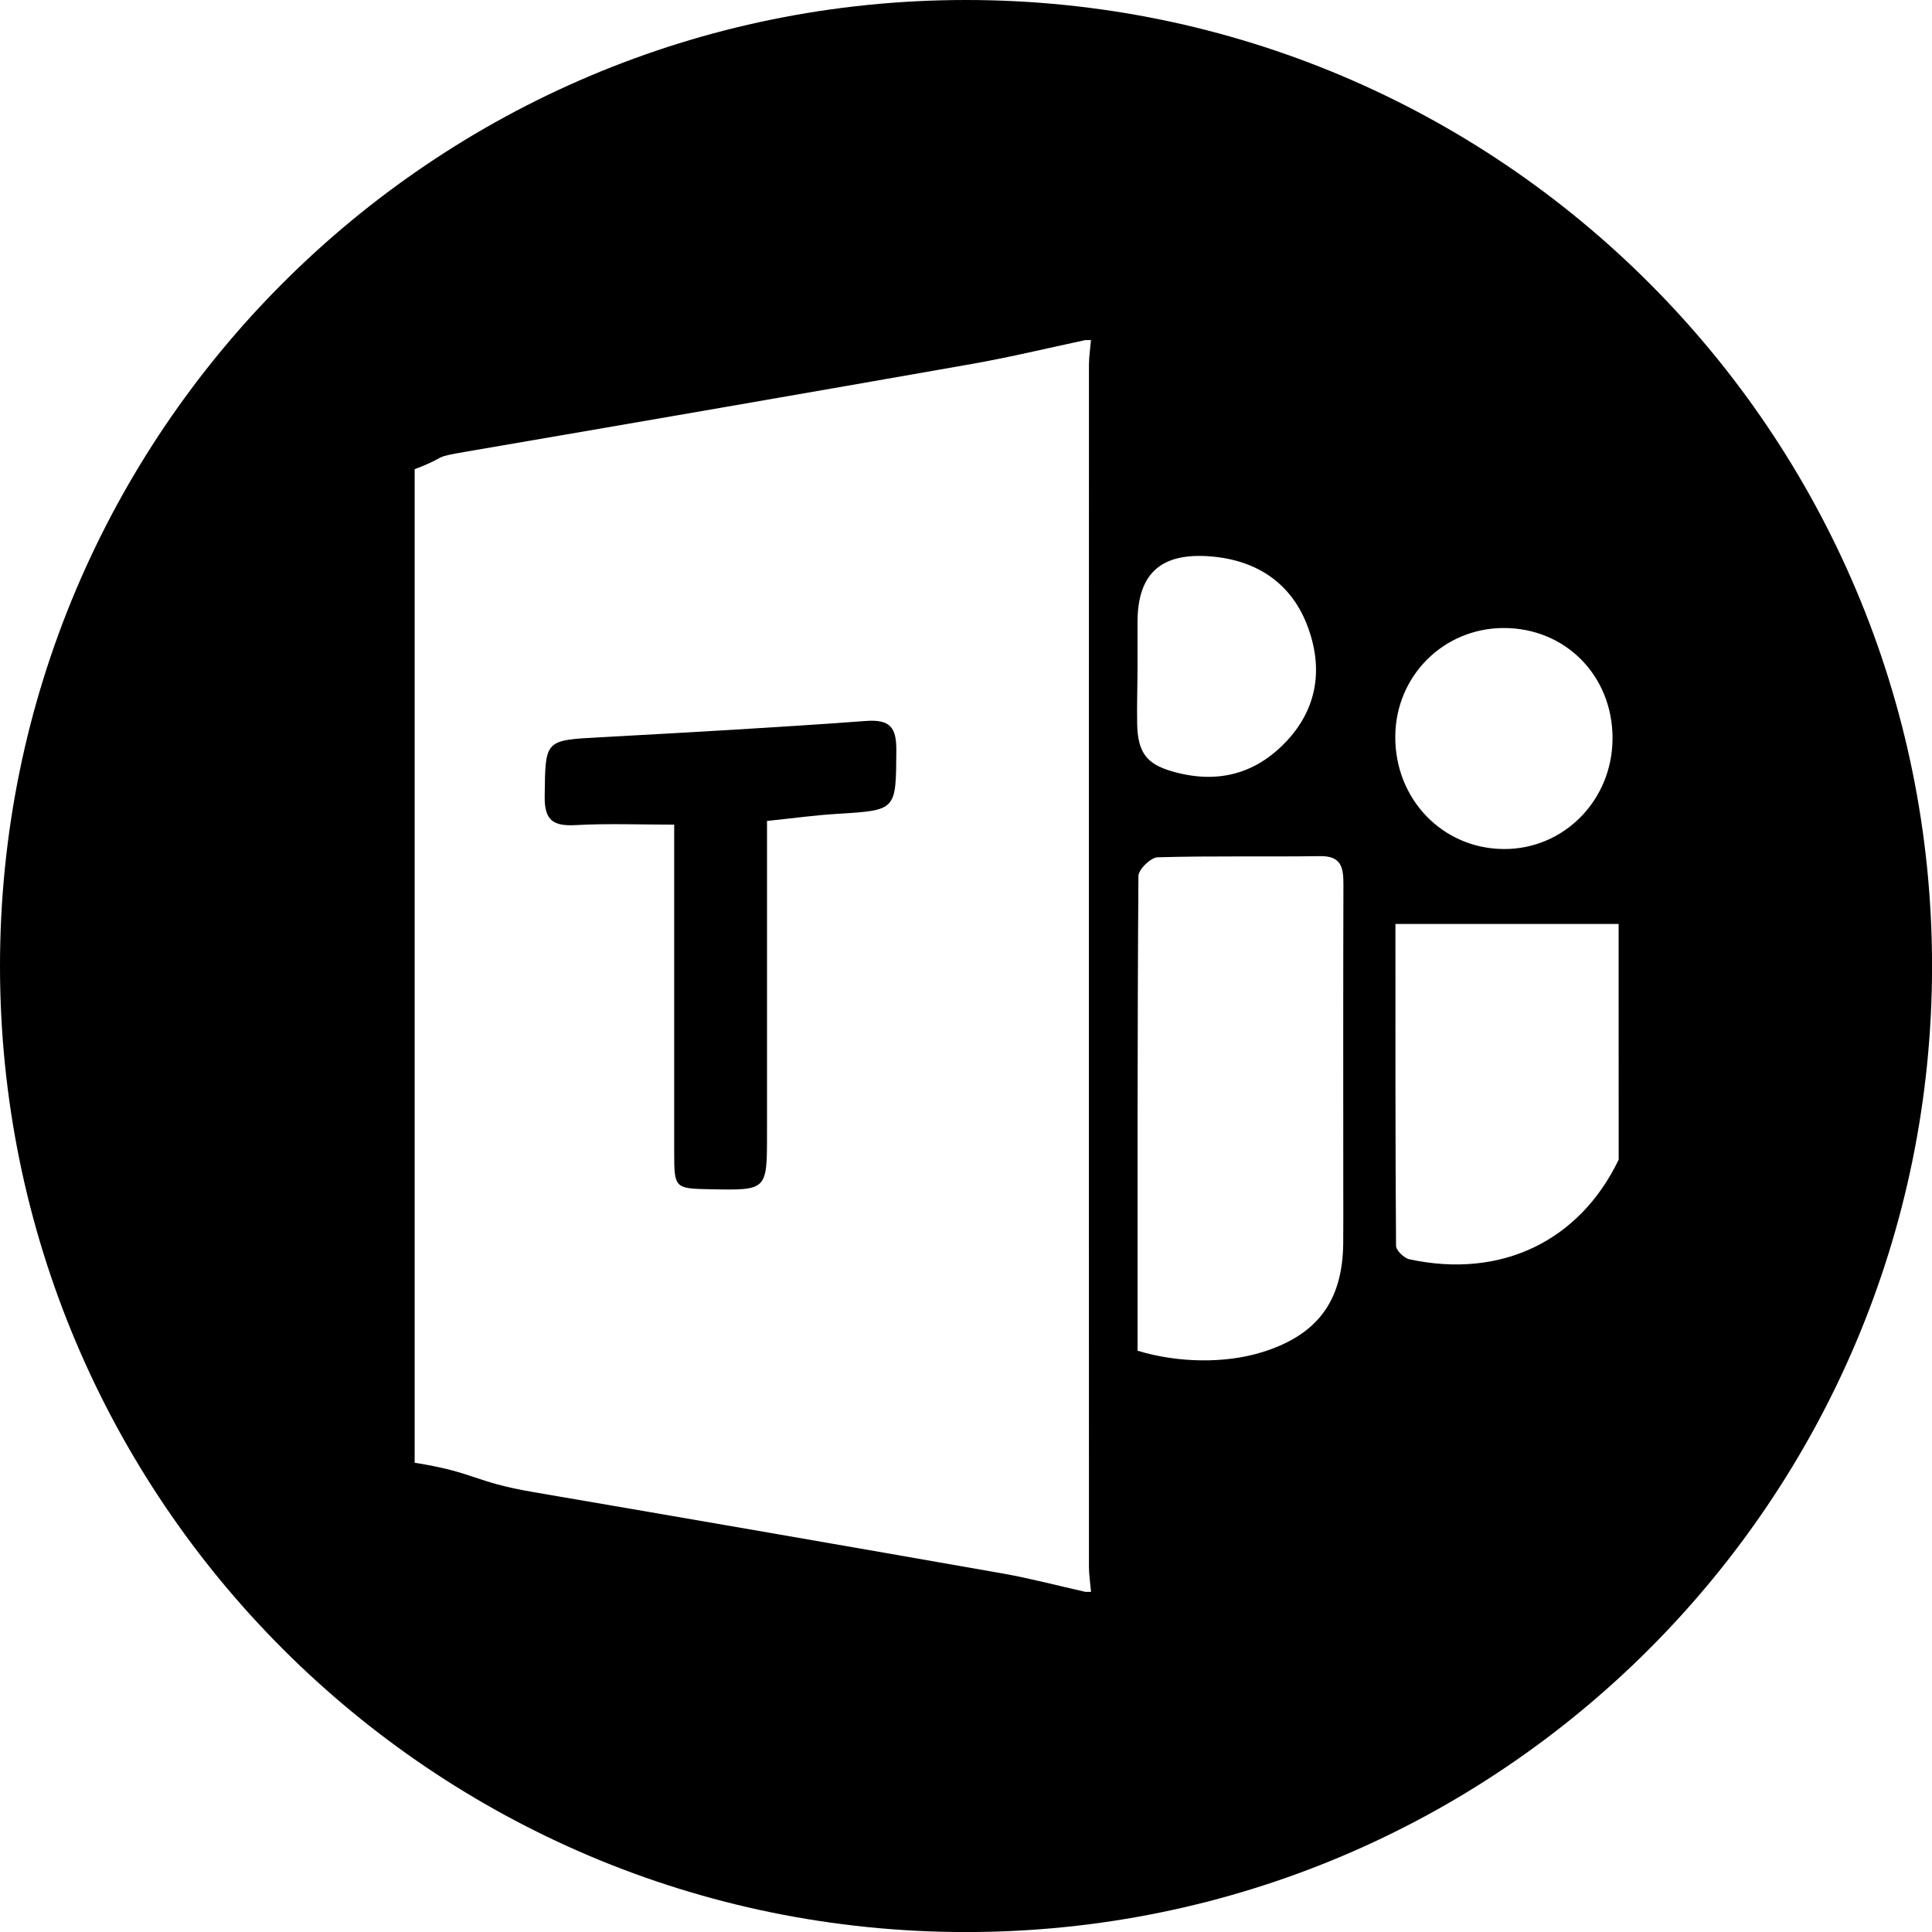 <!-- Generator: Adobe Illustrator 23.0.6, SVG Export Plug-In  -->
<svg version="1.1" xmlns="http://www.w3.org/2000/svg" xmlns:xlink="http://www.w3.org/1999/xlink" x="0px" y="0px"
	 width="38.113px" height="38.113px" viewBox="0 0 38.113 38.113" style="enable-background:new 0 0 38.113 38.113;"
	 xml:space="preserve">
<defs>
</defs>
<g>
	<path d="M17.08,14.223c-1.743,0.128-3.489,0.226-5.234,0.321c-1.109,0.06-1.086,0.049-1.101,1.162
		c-0.007,0.48,0.168,0.595,0.612,0.571c0.634-0.035,1.272-0.009,1.943-0.009c0,2.206,0,4.325,0,6.444
		c0,0.735,0.002,0.735,0.728,0.749c1.103,0.021,1.103,0.021,1.103-1.088c0-2.044,0-4.089,0-6.178
		c0.513-0.053,0.949-0.114,1.388-0.14c1.173-0.072,1.155-0.066,1.163-1.255C17.685,14.344,17.554,14.188,17.08,14.223z"/>
	<path d="M19.057,0C8.532,0,0,8.532,0,19.057s8.532,19.057,19.057,19.057s19.057-8.532,19.057-19.057S29.581,0,19.057,0z
		 M21.523,31.403c-0.037,0-0.074,0-0.111,0c-0.545-0.122-1.085-0.266-1.635-0.363c-3.082-0.542-6.165-1.076-9.249-1.604
		c-1.206-0.206-1.14-0.388-2.348-0.58c0-6.533,0-13.067,0-19.6c0.726-0.277,0.278-0.219,1.051-0.352
		c3.318-0.569,6.635-1.142,9.951-1.726c0.747-0.132,1.486-0.311,2.229-0.469c0.037,0,0.074,0,0.111,0
		c-0.014,0.164-0.04,0.328-0.04,0.492c-0.002,7.903-0.002,15.807,0,23.71C21.483,31.076,21.509,31.24,21.523,31.403z M22.44,13.163
		c0-0.294,0-0.589,0-0.883c0-0.927,0.422-1.361,1.366-1.309c0.911,0.051,1.635,0.477,1.976,1.35
		c0.322,0.826,0.225,1.636-0.407,2.306c-0.624,0.661-1.39,0.843-2.265,0.586c-0.48-0.141-0.669-0.36-0.677-0.947
		C22.426,13.901,22.44,13.531,22.44,13.163z M26.499,23.372c0,0.387,0.003,0.774-0.001,1.161c-0.014,1.143-0.518,1.811-1.614,2.146
		c-0.711,0.218-1.639,0.212-2.443-0.033c0-3.139-0.005-6.252,0.017-9.365c0.001-0.13,0.243-0.365,0.378-0.369
		c1.068-0.031,2.137-0.007,3.205-0.023c0.432-0.007,0.462,0.24,0.461,0.569C26.496,19.429,26.499,21.401,26.499,23.372z
		 M29.657,12.389c1.219-0.005,2.153,0.936,2.154,2.171c0.001,1.224-0.96,2.2-2.154,2.189c-1.202-0.011-2.137-0.983-2.132-2.216
		C27.529,13.341,28.471,12.394,29.657,12.389z M31.932,22.877c-0.776,1.612-2.325,2.355-4.129,1.965
		c-0.106-0.023-0.262-0.174-0.263-0.267c-0.015-2.079-0.012-4.159-0.012-6.348c1.505,0,2.954,0,4.403,0
		C31.932,19.776,31.932,21.327,31.932,22.877z"/>
</g>
</svg>